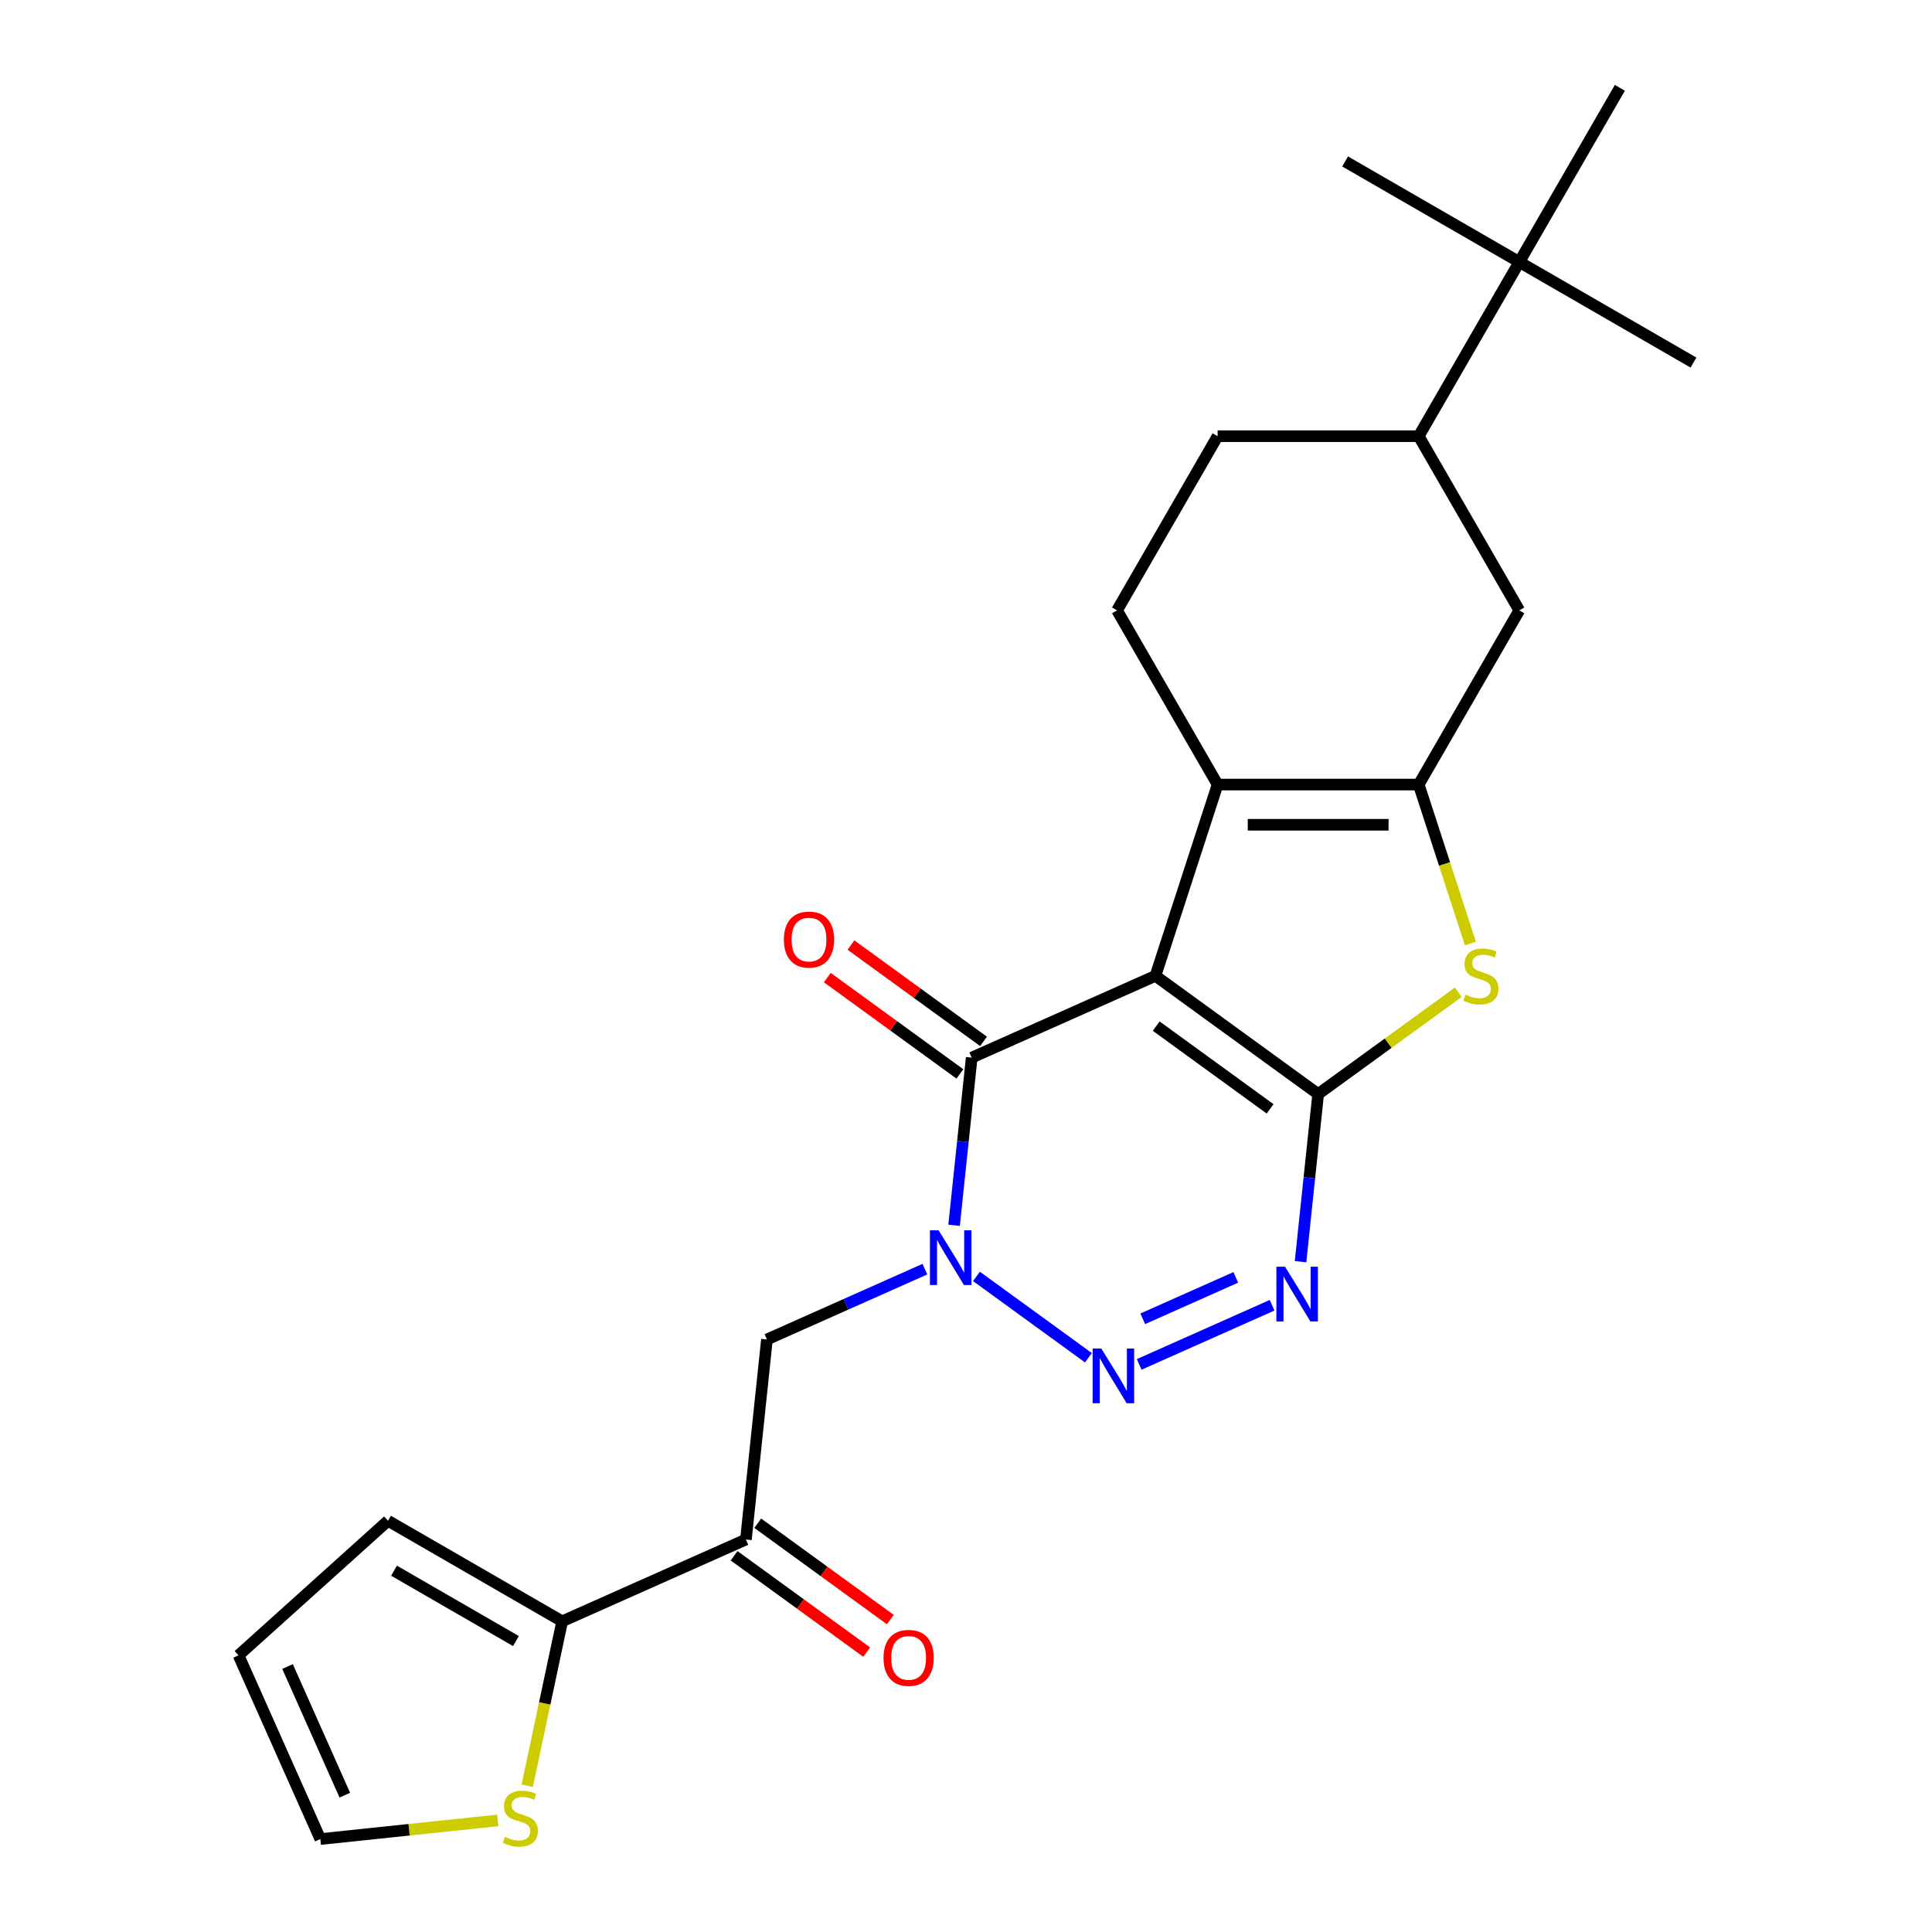<?xml version='1.0' encoding='iso-8859-1'?>
<svg version='1.1' baseProfile='full'
              xmlns='http://www.w3.org/2000/svg'
                      xmlns:rdkit='http://www.rdkit.org/xml'
                      xmlns:xlink='http://www.w3.org/1999/xlink'
                  xml:space='preserve'
width='1000px' height='1000px' viewBox='0 0 1000 1000'>
<!-- END OF HEADER -->
<rect style='opacity:1.0;fill:#FFFFFF;stroke:none' width='1000' height='1000' x='0' y='0'> </rect>
<path class='bond-0' d='M 598.057,505.092 L 682.279,566.283' style='fill:none;fill-rule:evenodd;stroke:#000000;stroke-width:6px;stroke-linecap:butt;stroke-linejoin:miter;stroke-opacity:1' />
<path class='bond-0' d='M 598.452,531.115 L 657.408,573.949' style='fill:none;fill-rule:evenodd;stroke:#000000;stroke-width:6px;stroke-linecap:butt;stroke-linejoin:miter;stroke-opacity:1' />
<path class='bond-4' d='M 598.057,505.092 L 502.953,547.435' style='fill:none;fill-rule:evenodd;stroke:#000000;stroke-width:6px;stroke-linecap:butt;stroke-linejoin:miter;stroke-opacity:1' />
<path class='bond-5' d='M 598.057,505.092 L 630.227,406.083' style='fill:none;fill-rule:evenodd;stroke:#000000;stroke-width:6px;stroke-linecap:butt;stroke-linejoin:miter;stroke-opacity:1' />
<path class='bond-3' d='M 682.279,566.283 L 677.719,609.669' style='fill:none;fill-rule:evenodd;stroke:#000000;stroke-width:6px;stroke-linecap:butt;stroke-linejoin:miter;stroke-opacity:1' />
<path class='bond-3' d='M 677.719,609.669 L 673.159,653.054' style='fill:none;fill-rule:evenodd;stroke:#0000FF;stroke-width:6px;stroke-linecap:butt;stroke-linejoin:miter;stroke-opacity:1' />
<path class='bond-7' d='M 682.279,566.283 L 718.549,539.931' style='fill:none;fill-rule:evenodd;stroke:#000000;stroke-width:6px;stroke-linecap:butt;stroke-linejoin:miter;stroke-opacity:1' />
<path class='bond-7' d='M 718.549,539.931 L 754.819,513.58' style='fill:none;fill-rule:evenodd;stroke:#CCCC00;stroke-width:6px;stroke-linecap:butt;stroke-linejoin:miter;stroke-opacity:1' />
<path class='bond-1' d='M 493.833,634.206 L 498.393,590.821' style='fill:none;fill-rule:evenodd;stroke:#0000FF;stroke-width:6px;stroke-linecap:butt;stroke-linejoin:miter;stroke-opacity:1' />
<path class='bond-1' d='M 498.393,590.821 L 502.953,547.435' style='fill:none;fill-rule:evenodd;stroke:#000000;stroke-width:6px;stroke-linecap:butt;stroke-linejoin:miter;stroke-opacity:1' />
<path class='bond-2' d='M 505.414,660.663 L 563.363,702.766' style='fill:none;fill-rule:evenodd;stroke:#0000FF;stroke-width:6px;stroke-linecap:butt;stroke-linejoin:miter;stroke-opacity:1' />
<path class='bond-8' d='M 478.728,656.91 L 437.848,675.111' style='fill:none;fill-rule:evenodd;stroke:#0000FF;stroke-width:6px;stroke-linecap:butt;stroke-linejoin:miter;stroke-opacity:1' />
<path class='bond-8' d='M 437.848,675.111 L 396.967,693.312' style='fill:none;fill-rule:evenodd;stroke:#000000;stroke-width:6px;stroke-linecap:butt;stroke-linejoin:miter;stroke-opacity:1' />
<path class='bond-26' d='M 589.636,706.22 L 658.42,675.595' style='fill:none;fill-rule:evenodd;stroke:#0000FF;stroke-width:6px;stroke-linecap:butt;stroke-linejoin:miter;stroke-opacity:1' />
<path class='bond-26' d='M 591.485,682.605 L 639.634,661.168' style='fill:none;fill-rule:evenodd;stroke:#0000FF;stroke-width:6px;stroke-linecap:butt;stroke-linejoin:miter;stroke-opacity:1' />
<path class='bond-15' d='M 509.072,539.013 L 474.762,514.085' style='fill:none;fill-rule:evenodd;stroke:#000000;stroke-width:6px;stroke-linecap:butt;stroke-linejoin:miter;stroke-opacity:1' />
<path class='bond-15' d='M 474.762,514.085 L 440.452,489.158' style='fill:none;fill-rule:evenodd;stroke:#FF0000;stroke-width:6px;stroke-linecap:butt;stroke-linejoin:miter;stroke-opacity:1' />
<path class='bond-15' d='M 496.834,555.857 L 462.524,530.93' style='fill:none;fill-rule:evenodd;stroke:#000000;stroke-width:6px;stroke-linecap:butt;stroke-linejoin:miter;stroke-opacity:1' />
<path class='bond-15' d='M 462.524,530.93 L 428.214,506.002' style='fill:none;fill-rule:evenodd;stroke:#FF0000;stroke-width:6px;stroke-linecap:butt;stroke-linejoin:miter;stroke-opacity:1' />
<path class='bond-6' d='M 630.227,406.083 L 734.331,406.083' style='fill:none;fill-rule:evenodd;stroke:#000000;stroke-width:6px;stroke-linecap:butt;stroke-linejoin:miter;stroke-opacity:1' />
<path class='bond-6' d='M 645.843,426.904 L 718.716,426.904' style='fill:none;fill-rule:evenodd;stroke:#000000;stroke-width:6px;stroke-linecap:butt;stroke-linejoin:miter;stroke-opacity:1' />
<path class='bond-12' d='M 630.227,406.083 L 578.175,315.926' style='fill:none;fill-rule:evenodd;stroke:#000000;stroke-width:6px;stroke-linecap:butt;stroke-linejoin:miter;stroke-opacity:1' />
<path class='bond-11' d='M 734.331,406.083 L 786.384,315.926' style='fill:none;fill-rule:evenodd;stroke:#000000;stroke-width:6px;stroke-linecap:butt;stroke-linejoin:miter;stroke-opacity:1' />
<path class='bond-25' d='M 734.331,406.083 L 747.7,447.226' style='fill:none;fill-rule:evenodd;stroke:#000000;stroke-width:6px;stroke-linecap:butt;stroke-linejoin:miter;stroke-opacity:1' />
<path class='bond-25' d='M 747.7,447.226 L 761.068,488.369' style='fill:none;fill-rule:evenodd;stroke:#CCCC00;stroke-width:6px;stroke-linecap:butt;stroke-linejoin:miter;stroke-opacity:1' />
<path class='bond-9' d='M 396.967,693.312 L 386.085,796.846' style='fill:none;fill-rule:evenodd;stroke:#000000;stroke-width:6px;stroke-linecap:butt;stroke-linejoin:miter;stroke-opacity:1' />
<path class='bond-10' d='M 386.085,796.846 L 290.981,839.189' style='fill:none;fill-rule:evenodd;stroke:#000000;stroke-width:6px;stroke-linecap:butt;stroke-linejoin:miter;stroke-opacity:1' />
<path class='bond-18' d='M 379.966,805.268 L 414.276,830.196' style='fill:none;fill-rule:evenodd;stroke:#000000;stroke-width:6px;stroke-linecap:butt;stroke-linejoin:miter;stroke-opacity:1' />
<path class='bond-18' d='M 414.276,830.196 L 448.586,855.124' style='fill:none;fill-rule:evenodd;stroke:#FF0000;stroke-width:6px;stroke-linecap:butt;stroke-linejoin:miter;stroke-opacity:1' />
<path class='bond-18' d='M 392.204,788.424 L 426.514,813.352' style='fill:none;fill-rule:evenodd;stroke:#000000;stroke-width:6px;stroke-linecap:butt;stroke-linejoin:miter;stroke-opacity:1' />
<path class='bond-18' d='M 426.514,813.352 L 460.824,838.279' style='fill:none;fill-rule:evenodd;stroke:#FF0000;stroke-width:6px;stroke-linecap:butt;stroke-linejoin:miter;stroke-opacity:1' />
<path class='bond-13' d='M 290.981,839.189 L 281.936,881.743' style='fill:none;fill-rule:evenodd;stroke:#000000;stroke-width:6px;stroke-linecap:butt;stroke-linejoin:miter;stroke-opacity:1' />
<path class='bond-13' d='M 281.936,881.743 L 272.891,924.296' style='fill:none;fill-rule:evenodd;stroke:#CCCC00;stroke-width:6px;stroke-linecap:butt;stroke-linejoin:miter;stroke-opacity:1' />
<path class='bond-17' d='M 290.981,839.189 L 200.824,787.137' style='fill:none;fill-rule:evenodd;stroke:#000000;stroke-width:6px;stroke-linecap:butt;stroke-linejoin:miter;stroke-opacity:1' />
<path class='bond-17' d='M 267.047,849.413 L 203.937,812.976' style='fill:none;fill-rule:evenodd;stroke:#000000;stroke-width:6px;stroke-linecap:butt;stroke-linejoin:miter;stroke-opacity:1' />
<path class='bond-27' d='M 786.384,315.926 L 734.331,225.769' style='fill:none;fill-rule:evenodd;stroke:#000000;stroke-width:6px;stroke-linecap:butt;stroke-linejoin:miter;stroke-opacity:1' />
<path class='bond-20' d='M 578.175,315.926 L 630.227,225.769' style='fill:none;fill-rule:evenodd;stroke:#000000;stroke-width:6px;stroke-linecap:butt;stroke-linejoin:miter;stroke-opacity:1' />
<path class='bond-19' d='M 257.654,942.247 L 211.728,947.074' style='fill:none;fill-rule:evenodd;stroke:#CCCC00;stroke-width:6px;stroke-linecap:butt;stroke-linejoin:miter;stroke-opacity:1' />
<path class='bond-19' d='M 211.728,947.074 L 165.802,951.901' style='fill:none;fill-rule:evenodd;stroke:#000000;stroke-width:6px;stroke-linecap:butt;stroke-linejoin:miter;stroke-opacity:1' />
<path class='bond-14' d='M 734.331,225.769 L 630.227,225.769' style='fill:none;fill-rule:evenodd;stroke:#000000;stroke-width:6px;stroke-linecap:butt;stroke-linejoin:miter;stroke-opacity:1' />
<path class='bond-16' d='M 734.331,225.769 L 786.384,135.612' style='fill:none;fill-rule:evenodd;stroke:#000000;stroke-width:6px;stroke-linecap:butt;stroke-linejoin:miter;stroke-opacity:1' />
<path class='bond-22' d='M 786.384,135.612 L 876.541,187.664' style='fill:none;fill-rule:evenodd;stroke:#000000;stroke-width:6px;stroke-linecap:butt;stroke-linejoin:miter;stroke-opacity:1' />
<path class='bond-23' d='M 786.384,135.612 L 696.227,83.559' style='fill:none;fill-rule:evenodd;stroke:#000000;stroke-width:6px;stroke-linecap:butt;stroke-linejoin:miter;stroke-opacity:1' />
<path class='bond-24' d='M 786.384,135.612 L 838.436,45.455' style='fill:none;fill-rule:evenodd;stroke:#000000;stroke-width:6px;stroke-linecap:butt;stroke-linejoin:miter;stroke-opacity:1' />
<path class='bond-21' d='M 200.824,787.137 L 123.459,856.797' style='fill:none;fill-rule:evenodd;stroke:#000000;stroke-width:6px;stroke-linecap:butt;stroke-linejoin:miter;stroke-opacity:1' />
<path class='bond-28' d='M 165.802,951.901 L 123.459,856.797' style='fill:none;fill-rule:evenodd;stroke:#000000;stroke-width:6px;stroke-linecap:butt;stroke-linejoin:miter;stroke-opacity:1' />
<path class='bond-28' d='M 178.472,929.166 L 148.832,862.594' style='fill:none;fill-rule:evenodd;stroke:#000000;stroke-width:6px;stroke-linecap:butt;stroke-linejoin:miter;stroke-opacity:1' />
<path  class='atom-2' d='M 485.811 636.809
L 495.091 651.809
Q 496.011 653.289, 497.491 655.969
Q 498.971 658.649, 499.051 658.809
L 499.051 636.809
L 502.811 636.809
L 502.811 665.129
L 498.931 665.129
L 488.971 648.729
Q 487.811 646.809, 486.571 644.609
Q 485.371 642.409, 485.011 641.729
L 485.011 665.129
L 481.331 665.129
L 481.331 636.809
L 485.811 636.809
' fill='#0000FF'/>
<path  class='atom-3' d='M 570.033 698
L 579.313 713
Q 580.233 714.48, 581.713 717.16
Q 583.193 719.84, 583.273 720
L 583.273 698
L 587.033 698
L 587.033 726.32
L 583.153 726.32
L 573.193 709.92
Q 572.033 708, 570.793 705.8
Q 569.593 703.6, 569.233 702.92
L 569.233 726.32
L 565.553 726.32
L 565.553 698
L 570.033 698
' fill='#0000FF'/>
<path  class='atom-4' d='M 665.137 655.657
L 674.417 670.657
Q 675.337 672.137, 676.817 674.817
Q 678.297 677.497, 678.377 677.657
L 678.377 655.657
L 682.137 655.657
L 682.137 683.977
L 678.257 683.977
L 668.297 667.577
Q 667.137 665.657, 665.897 663.457
Q 664.697 661.257, 664.337 660.577
L 664.337 683.977
L 660.657 683.977
L 660.657 655.657
L 665.137 655.657
' fill='#0000FF'/>
<path  class='atom-8' d='M 758.501 514.812
Q 758.821 514.932, 760.141 515.492
Q 761.461 516.052, 762.901 516.412
Q 764.381 516.732, 765.821 516.732
Q 768.501 516.732, 770.061 515.452
Q 771.621 514.132, 771.621 511.852
Q 771.621 510.292, 770.821 509.332
Q 770.061 508.372, 768.861 507.852
Q 767.661 507.332, 765.661 506.732
Q 763.141 505.972, 761.621 505.252
Q 760.141 504.532, 759.061 503.012
Q 758.021 501.492, 758.021 498.932
Q 758.021 495.372, 760.421 493.172
Q 762.861 490.972, 767.661 490.972
Q 770.941 490.972, 774.661 492.532
L 773.741 495.612
Q 770.341 494.212, 767.781 494.212
Q 765.021 494.212, 763.501 495.372
Q 761.981 496.492, 762.021 498.452
Q 762.021 499.972, 762.781 500.892
Q 763.581 501.812, 764.701 502.332
Q 765.861 502.852, 767.781 503.452
Q 770.341 504.252, 771.861 505.052
Q 773.381 505.852, 774.461 507.492
Q 775.581 509.092, 775.581 511.852
Q 775.581 515.772, 772.941 517.892
Q 770.341 519.972, 765.981 519.972
Q 763.461 519.972, 761.541 519.412
Q 759.661 518.892, 757.421 517.972
L 758.501 514.812
' fill='#CCCC00'/>
<path  class='atom-14' d='M 261.336 950.739
Q 261.656 950.859, 262.976 951.419
Q 264.296 951.979, 265.736 952.339
Q 267.216 952.659, 268.656 952.659
Q 271.336 952.659, 272.896 951.379
Q 274.456 950.059, 274.456 947.779
Q 274.456 946.219, 273.656 945.259
Q 272.896 944.299, 271.696 943.779
Q 270.496 943.259, 268.496 942.659
Q 265.976 941.899, 264.456 941.179
Q 262.976 940.459, 261.896 938.939
Q 260.856 937.419, 260.856 934.859
Q 260.856 931.299, 263.256 929.099
Q 265.696 926.899, 270.496 926.899
Q 273.776 926.899, 277.496 928.459
L 276.576 931.539
Q 273.176 930.139, 270.616 930.139
Q 267.856 930.139, 266.336 931.299
Q 264.816 932.419, 264.856 934.379
Q 264.856 935.899, 265.616 936.819
Q 266.416 937.739, 267.536 938.259
Q 268.696 938.779, 270.616 939.379
Q 273.176 940.179, 274.696 940.979
Q 276.216 941.779, 277.296 943.419
Q 278.416 945.019, 278.416 947.779
Q 278.416 951.699, 275.776 953.819
Q 273.176 955.899, 268.816 955.899
Q 266.296 955.899, 264.376 955.339
Q 262.496 954.819, 260.256 953.899
L 261.336 950.739
' fill='#CCCC00'/>
<path  class='atom-16' d='M 405.731 486.324
Q 405.731 479.524, 409.091 475.724
Q 412.451 471.924, 418.731 471.924
Q 425.011 471.924, 428.371 475.724
Q 431.731 479.524, 431.731 486.324
Q 431.731 493.204, 428.331 497.124
Q 424.931 501.004, 418.731 501.004
Q 412.491 501.004, 409.091 497.124
Q 405.731 493.244, 405.731 486.324
M 418.731 497.804
Q 423.051 497.804, 425.371 494.924
Q 427.731 492.004, 427.731 486.324
Q 427.731 480.764, 425.371 477.964
Q 423.051 475.124, 418.731 475.124
Q 414.411 475.124, 412.051 477.924
Q 409.731 480.724, 409.731 486.324
Q 409.731 492.044, 412.051 494.924
Q 414.411 497.804, 418.731 497.804
' fill='#FF0000'/>
<path  class='atom-19' d='M 457.307 858.117
Q 457.307 851.317, 460.667 847.517
Q 464.027 843.717, 470.307 843.717
Q 476.587 843.717, 479.947 847.517
Q 483.307 851.317, 483.307 858.117
Q 483.307 864.997, 479.907 868.917
Q 476.507 872.797, 470.307 872.797
Q 464.067 872.797, 460.667 868.917
Q 457.307 865.037, 457.307 858.117
M 470.307 869.597
Q 474.627 869.597, 476.947 866.717
Q 479.307 863.797, 479.307 858.117
Q 479.307 852.557, 476.947 849.757
Q 474.627 846.917, 470.307 846.917
Q 465.987 846.917, 463.627 849.717
Q 461.307 852.517, 461.307 858.117
Q 461.307 863.837, 463.627 866.717
Q 465.987 869.597, 470.307 869.597
' fill='#FF0000'/>
</svg>

